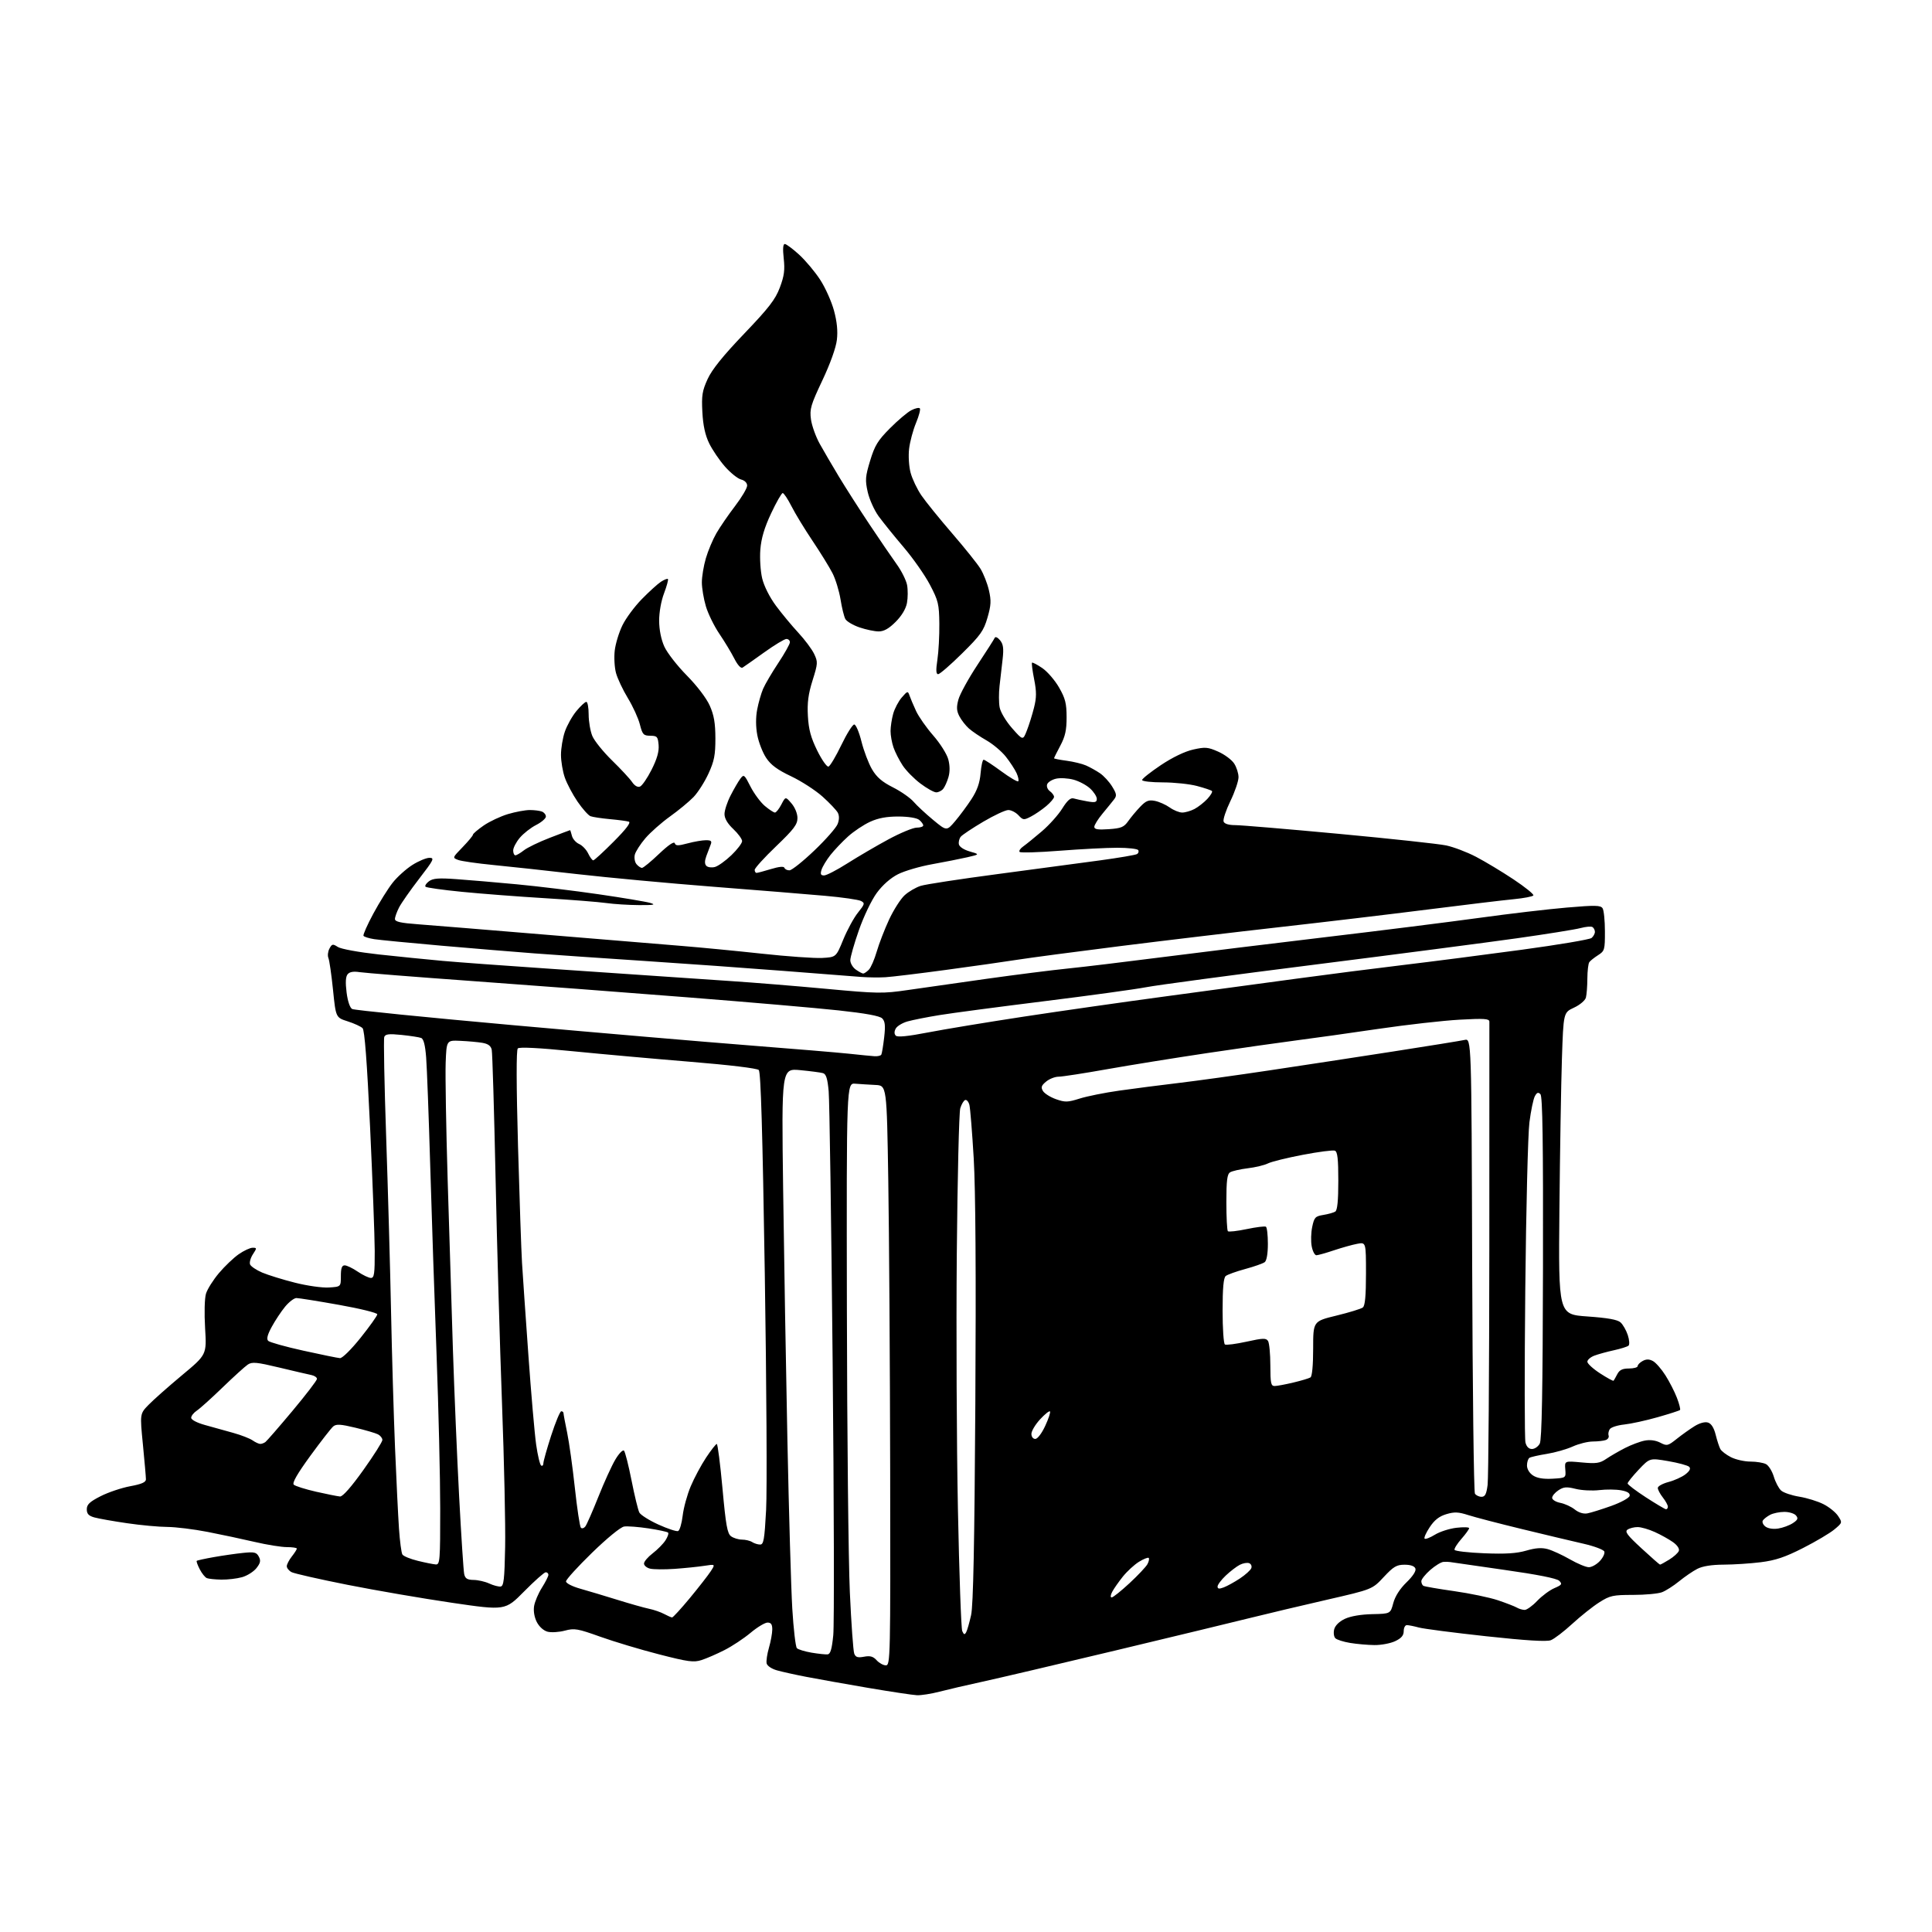 <?xml version="1.0" encoding="UTF-8" standalone="no"?>
<svg 
  version="1.1" 
  xmlns="http://www.w3.org/2000/svg" 
  xmlns:xlink="http://www.w3.org/1999/xlink" 
  xmlns:svg="http://www.w3.org/2000/svg"
  xmlns:rdf="http://www.w3.org/1999/02/22-rdf-syntax-ns#"
  xmlns:cc="http://creativecommons.org/ns#"
  xmlns:dc="http://purl.org/dc/elements/1.1/"
  viewBox="0 0 768 768"
  width="768"
  height="768"
>
<style>svg {background-color: white; }</style>"
<path stroke="none" fill="black" fill-rule="evenodd" d="M364.54,673.88C362.87,673.81 354.07,672.48 345.00,670.94C335.93,669.39 324.90,667.42 320.50,666.57C316.10,665.72 310.84,664.56 308.82,663.98C306.73,663.39 304.97,662.20 304.75,661.22C304.54,660.27 304.95,657.48 305.67,655.00C306.39,652.52 306.98,649.26 306.99,647.75C307.00,645.72 306.51,645.00 305.11,645.00C304.07,645.00 301.03,646.83 298.36,649.07C295.69,651.31 291.02,654.40 288.00,655.93C284.98,657.47 280.88,659.25 278.90,659.89C275.75,660.91 273.62,660.62 261.90,657.61C254.53,655.72 244.05,652.57 238.61,650.62C229.64,647.41 228.34,647.18 224.55,648.20C222.26,648.81 219.18,649.01 217.71,648.64C216.12,648.24 214.38,646.69 213.41,644.83C212.42,642.91 211.99,640.43 212.31,638.45C212.60,636.67 214.00,633.38 215.42,631.13C216.84,628.88 218.00,626.58 218.00,626.02C218.00,625.46 217.52,625.00 216.94,625.00C216.35,625.00 212.49,628.43 208.35,632.62C200.83,640.23 200.83,640.23 179.67,637.13C168.02,635.42 149.34,632.21 138.15,629.99C126.95,627.77 116.94,625.50 115.90,624.95C114.85,624.39 114.00,623.33 114.00,622.60C114.00,621.87 114.90,620.13 116.00,618.73C117.10,617.33 118.00,615.92 118.00,615.59C118.00,615.27 116.22,615.00 114.04,615.00C111.86,615.00 106.12,614.08 101.29,612.95C96.45,611.82 88.00,610.02 82.50,608.95C77.00,607.88 69.80,607.00 66.50,606.98C63.20,606.97 56.00,606.31 50.50,605.50C45.00,604.70 39.15,603.66 37.50,603.20C35.24,602.56 34.50,601.77 34.50,599.96C34.50,598.06 35.64,596.98 40.00,594.76C43.02,593.22 48.31,591.44 51.75,590.80C56.27,589.97 58.00,589.21 58.01,588.07C58.01,587.21 57.47,580.99 56.81,574.25C55.60,562.00 55.60,562.00 59.05,558.45C60.95,556.49 66.92,551.20 72.33,546.69C82.17,538.50 82.17,538.50 81.53,528.00C81.17,522.03 81.32,516.11 81.88,514.27C82.41,512.49 84.73,508.81 87.03,506.08C89.32,503.36 92.87,499.98 94.90,498.57C96.94,497.15 99.42,496.00 100.42,496.00C102.14,496.00 102.14,496.13 100.54,498.58C99.61,500.00 99.10,501.81 99.40,502.61C99.71,503.40 101.88,504.87 104.23,505.87C106.58,506.86 112.44,508.68 117.25,509.89C122.10,511.12 128.11,511.97 130.75,511.80C135.50,511.50 135.50,511.50 135.50,507.25C135.50,504.11 135.90,503.00 137.02,503.00C137.85,503.00 140.19,504.12 142.21,505.50C144.24,506.88 146.59,508.00 147.45,508.00C148.76,508.00 148.99,506.32 148.96,497.25C148.93,491.34 148.10,469.27 147.12,448.21C145.88,421.82 144.95,409.55 144.12,408.71C143.45,408.05 140.79,406.82 138.21,406.00C133.50,404.50 133.50,404.50 132.38,393.50C131.76,387.45 130.94,381.75 130.55,380.83C130.16,379.91 130.35,378.22 130.96,377.08C131.97,375.20 132.28,375.14 134.29,376.43C135.53,377.24 142.61,378.53 150.50,379.40C158.20,380.24 169.68,381.40 176.00,381.97C182.32,382.53 200.78,383.89 217.00,384.98C233.22,386.07 252.80,387.40 260.50,387.95C268.20,388.49 281.70,389.41 290.50,389.99C299.30,390.57 316.35,391.95 328.39,393.07C348.92,394.98 350.95,395.01 360.89,393.55C366.73,392.70 380.95,390.67 392.50,389.05C404.05,387.43 418.45,385.61 424.50,385.00C430.55,384.39 447.43,382.36 462.00,380.49C476.57,378.62 505.98,375.02 527.34,372.48C548.69,369.95 575.92,366.53 587.84,364.89C599.75,363.24 615.50,361.39 622.83,360.77C634.19,359.80 636.29,359.84 637.06,361.07C637.56,361.85 637.98,365.98 637.98,370.23C638.00,377.57 637.86,378.04 635.25,379.70C633.74,380.67 632.17,381.91 631.77,382.48C631.36,383.04 631.02,385.98 631.00,389.00C630.99,392.02 630.72,395.42 630.42,396.56C630.11,397.70 628.03,399.47 625.68,400.56C621.50,402.50 621.50,402.50 620.89,420.81C620.56,430.89 620.11,457.89 619.89,480.81C619.50,522.50 619.50,522.50 630.98,523.31C639.09,523.88 642.98,524.57 644.20,525.68C645.15,526.54 646.44,528.80 647.07,530.71C647.70,532.62 647.83,534.52 647.36,534.92C646.89,535.33 644.25,536.16 641.50,536.76C638.75,537.36 635.26,538.33 633.75,538.90C632.24,539.48 631.00,540.56 631.00,541.31C631.00,542.05 633.28,544.14 636.06,545.94C638.84,547.74 641.25,549.06 641.42,548.86C641.59,548.66 642.26,547.49 642.90,546.25C643.77,544.57 644.96,544.00 647.54,544.00C649.44,544.00 651.00,543.57 651.00,543.04C651.00,542.50 651.90,541.59 653.00,541.00C654.43,540.23 655.59,540.24 657.07,541.04C658.20,541.64 660.45,544.21 662.05,546.74C663.65,549.26 665.71,553.29 666.62,555.69C667.54,558.08 668.08,560.25 667.83,560.50C667.58,560.75 663.58,562.04 658.94,563.36C654.30,564.68 648.31,565.99 645.63,566.27C642.95,566.55 640.36,567.39 639.89,568.14C639.41,568.89 639.21,570.03 639.45,570.67C639.68,571.31 639.19,572.10 638.36,572.42C637.52,572.74 635.19,573.01 633.17,573.02C631.15,573.03 627.55,573.93 625.16,575.02C622.77,576.10 618.15,577.42 614.90,577.94C611.65,578.46 608.54,579.17 607.99,579.50C607.45,579.84 607.00,581.21 607.00,582.54C607.00,583.99 607.96,585.58 609.41,586.53C611.04,587.60 613.54,588.01 617.16,587.81C622.50,587.50 622.50,587.50 622.23,584.10C621.95,580.71 621.95,580.71 628.73,581.34C634.54,581.88 635.93,581.68 638.50,579.93C640.15,578.81 643.52,576.86 646.00,575.59C648.48,574.33 651.99,573.01 653.82,572.66C655.93,572.25 658.18,572.56 659.97,573.48C662.64,574.87 663.00,574.78 666.55,571.96C668.62,570.31 671.81,568.04 673.64,566.91C675.67,565.66 677.75,565.10 678.96,565.49C680.26,565.90 681.32,567.58 682.00,570.31C682.57,572.61 683.41,575.17 683.85,576.00C684.29,576.83 686.19,578.29 688.07,579.25C689.96,580.21 693.44,581.00 695.82,581.00C698.19,581.00 700.99,581.46 702.03,582.02C703.07,582.58 704.46,584.82 705.12,587.00C705.77,589.18 707.08,591.66 708.02,592.51C708.95,593.36 712.22,594.47 715.27,594.96C718.32,595.46 722.65,596.80 724.89,597.95C727.14,599.09 729.75,601.21 730.69,602.66C732.40,605.25 732.38,605.32 729.20,607.97C727.43,609.45 721.82,612.78 716.74,615.36C709.61,618.99 705.79,620.27 700.00,621.00C695.88,621.52 689.22,621.95 685.20,621.97C680.44,621.99 676.79,622.57 674.70,623.65C672.94,624.55 669.69,626.78 667.47,628.59C665.25,630.40 662.18,632.36 660.65,632.94C659.12,633.52 653.94,634.00 649.13,634.00C641.17,634.00 639.98,634.26 635.75,636.95C633.19,638.57 628.36,642.41 625.02,645.48C621.67,648.56 617.83,651.50 616.47,652.01C614.78,652.65 606.66,652.16 590.75,650.43C577.96,649.04 565.92,647.48 564.00,646.96C562.08,646.44 559.94,646.01 559.25,646.01C558.56,646.00 558.00,647.07 558.00,648.39C558.00,650.12 557.07,651.22 554.60,652.39C552.73,653.27 549.02,653.97 546.35,653.94C543.68,653.91 539.34,653.53 536.70,653.09C534.06,652.66 531.42,651.82 530.82,651.22C530.23,650.63 530.02,649.04 530.36,647.69C530.74,646.18 532.36,644.58 534.60,643.52C536.84,642.46 540.97,641.75 545.46,641.65C552.72,641.50 552.72,641.50 553.85,637.25C554.58,634.54 556.48,631.56 559.11,629.01C561.68,626.51 563.01,624.46 562.64,623.51C562.27,622.54 560.74,622.00 558.34,622.00C555.18,622.00 553.94,622.73 550.06,626.89C545.50,631.79 545.50,631.79 527.50,635.92C517.60,638.19 504.10,641.39 497.50,643.03C490.90,644.67 466.60,650.54 443.50,656.07C420.40,661.60 396.53,667.20 390.45,668.52C384.38,669.84 376.75,671.61 373.49,672.46C370.24,673.31 366.21,673.94 364.54,673.88zM352.15,662.00C353.93,662.00 353.99,659.22 353.86,584.75C353.78,542.26 353.44,490.40 353.11,469.50C352.50,431.50 352.50,431.50 348.00,431.29C345.52,431.17 341.93,430.94 340.00,430.79C336.50,430.50 336.50,430.50 336.65,520.50C336.73,570.00 337.26,620.62 337.83,633.00C338.39,645.38 339.18,656.33 339.57,657.34C340.13,658.78 340.96,659.04 343.47,658.57C345.91,658.11 347.10,658.45 348.49,659.99C349.49,661.09 351.14,662.00 352.15,662.00zM329.00,657.63C330.11,657.52 330.69,655.54 331.24,649.99C331.64,645.87 331.53,597.05 330.99,541.50C330.46,485.95 329.74,437.48 329.41,433.79C328.96,428.76 328.39,426.95 327.15,426.59C326.24,426.32 322.16,425.79 318.09,425.40C310.67,424.71 310.67,424.71 311.31,472.81C311.66,499.26 312.43,544.22 313.01,572.70C313.59,601.19 314.46,631.19 314.94,639.36C315.43,647.54 316.26,654.66 316.78,655.18C317.30,655.70 319.93,656.50 322.61,656.96C325.30,657.41 328.18,657.72 329.00,657.63zM384.06,648.86C384.48,648.11 385.36,645.02 386.03,642.00C386.89,638.08 387.37,614.01 387.71,558.00C388.02,506.32 387.80,473.01 387.07,460.50C386.45,450.05 385.68,440.47 385.35,439.21C385.02,437.95 384.26,437.08 383.68,437.27C383.09,437.47 382.21,438.95 381.72,440.57C381.23,442.18 380.61,468.25 380.34,498.50C380.08,528.75 380.28,574.42 380.79,600.00C381.30,625.58 382.07,647.34 382.50,648.36C383.13,649.82 383.46,649.93 384.06,648.86zM267.16,642.96C267.52,642.98 270.70,639.51 274.23,635.25C277.75,630.99 281.48,626.21 282.51,624.63C284.39,621.75 284.39,621.75 279.95,622.44C277.50,622.82 272.19,623.36 268.15,623.65C264.10,623.93 259.72,623.89 258.40,623.56C257.08,623.23 256.00,622.32 256.00,621.53C256.00,620.75 257.54,618.93 259.43,617.49C261.31,616.05 263.60,613.74 264.51,612.35C265.42,610.96 265.89,609.56 265.57,609.23C265.24,608.91 261.72,608.15 257.74,607.55C253.76,606.95 249.42,606.62 248.10,606.82C246.70,607.03 241.34,611.42 235.35,617.24C229.66,622.78 225.00,627.90 225.00,628.63C225.00,629.38 227.48,630.64 230.75,631.56C233.91,632.45 240.55,634.44 245.50,635.98C250.45,637.52 256.07,639.11 258.00,639.51C259.93,639.91 262.62,640.84 264.00,641.58C265.38,642.32 266.80,642.94 267.16,642.96zM606.05,639.97C606.91,639.99 609.16,638.37 611.05,636.38C612.95,634.39 616.03,632.11 617.89,631.31C620.87,630.03 621.10,629.68 619.82,628.39C618.87,627.44 611.20,625.92 597.86,624.03C586.59,622.43 576.95,621.04 576.43,620.94C575.92,620.84 574.73,620.82 573.78,620.88C572.84,620.95 570.48,622.40 568.53,624.10C566.59,625.81 565.00,627.81 565.00,628.54C565.00,629.28 565.36,630.10 565.80,630.38C566.24,630.65 571.75,631.61 578.05,632.50C584.35,633.40 592.19,635.03 595.48,636.14C598.76,637.25 602.14,638.56 602.98,639.05C603.81,639.54 605.20,639.95 606.05,639.97zM441.91,635.00C442.45,635.00 445.63,632.46 448.99,629.35C452.34,626.24 455.56,622.83 456.13,621.77C456.70,620.70 456.92,619.59 456.63,619.30C456.34,619.01 454.60,619.70 452.75,620.84C450.91,621.98 448.04,624.62 446.36,626.71C444.69,628.79 442.79,631.51 442.13,632.75C441.43,634.07 441.34,635.00 441.91,635.00zM486.46,631.01C487.82,630.50 490.71,628.90 492.89,627.46C495.07,626.01 497.10,624.18 497.41,623.38C497.72,622.58 497.33,621.68 496.56,621.39C495.79,621.09 494.11,621.38 492.83,622.04C491.55,622.70 489.04,624.62 487.25,626.32C485.46,628.01 484.00,629.97 484.00,630.67C484.00,631.62 484.64,631.71 486.46,631.01zM199.00,630.67C200.25,630.51 200.55,627.85 200.80,614.99C200.97,606.47 200.41,580.83 199.56,558.00C198.71,535.17 197.55,494.68 196.99,468.00C196.42,441.32 195.74,418.51 195.47,417.29C195.13,415.74 194.03,414.93 191.74,414.54C189.96,414.24 186.03,413.88 183.00,413.75C177.50,413.50 177.50,413.50 177.16,422.50C176.98,427.45 177.33,448.38 177.95,469.00C178.56,489.62 179.51,520.00 180.04,536.50C180.58,553.00 181.69,579.33 182.52,595.00C183.35,610.67 184.25,624.51 184.53,625.75C184.93,627.50 185.75,628.01 188.27,628.05C190.05,628.07 192.85,628.71 194.50,629.48C196.15,630.24 198.18,630.77 199.00,630.67zM88.00,627.92C85.53,627.88 82.93,627.61 82.23,627.33C81.53,627.05 80.26,625.47 79.41,623.82C78.55,622.17 78.01,620.66 78.20,620.47C78.39,620.27 81.46,619.60 85.03,618.97C88.59,618.34 93.82,617.59 96.65,617.30C101.10,616.84 101.95,617.04 102.88,618.78C103.73,620.37 103.54,621.32 101.93,623.36C100.82,624.77 98.24,626.39 96.20,626.96C94.17,627.53 90.47,627.96 88.00,627.92zM631.58,622.99C632.72,623.00 634.69,621.90 635.95,620.55C637.22,619.20 638.02,617.50 637.74,616.76C637.45,616.02 633.69,614.61 629.36,613.63C625.04,612.64 614.08,610.04 605.00,607.83C595.92,605.63 586.33,603.13 583.68,602.28C579.74,601.01 578.15,600.94 574.92,601.91C572.11,602.75 570.21,604.24 568.34,607.07C566.89,609.25 565.97,611.31 566.30,611.63C566.63,611.96 568.46,611.26 570.38,610.08C572.29,608.89 576.14,607.65 578.93,607.32C581.72,606.99 584.00,607.06 584.00,607.48C584.00,607.90 582.63,609.80 580.95,611.71C579.27,613.62 578.03,615.59 578.20,616.09C578.36,616.58 583.67,617.20 589.99,617.45C598.46,617.79 602.85,617.52 606.70,616.40C610.43,615.31 612.87,615.15 615.25,615.80C617.09,616.31 621.05,618.13 624.05,619.85C627.05,621.57 630.43,622.99 631.58,622.99zM173.25,621.89C174.87,621.99 175.00,620.32 174.99,599.75C174.99,587.51 174.33,559.95 173.54,538.50C172.74,517.05 171.61,483.30 171.02,463.50C170.44,443.70 169.71,424.27 169.40,420.33C169.02,415.42 168.39,412.98 167.41,412.60C166.62,412.30 163.12,411.76 159.64,411.40C154.59,410.89 153.19,411.05 152.75,412.21C152.44,413.01 152.78,430.95 153.51,452.08C154.23,473.21 155.11,504.45 155.45,521.50C155.80,538.55 156.51,562.85 157.03,575.50C157.55,588.15 158.26,602.60 158.60,607.62C158.94,612.63 159.55,617.28 159.96,617.94C160.38,618.61 163.14,619.74 166.11,620.46C169.07,621.19 172.29,621.83 173.25,621.89zM659.88,621.96C660.09,621.98 661.73,621.09 663.53,619.98C665.33,618.87 667.05,617.31 667.36,616.52C667.69,615.65 666.76,614.25 665.03,613.02C663.44,611.89 660.20,610.08 657.82,609.01C655.45,607.93 652.38,607.04 651.00,607.04C649.62,607.03 647.83,607.48 647.00,608.03C645.78,608.84 646.80,610.22 652.50,615.47C656.35,619.02 659.67,621.94 659.88,621.96zM302.15,613.98C303.56,614.00 303.90,612.06 304.54,600.25C304.95,592.69 304.71,550.50 304.02,506.50C303.13,449.83 302.43,426.17 301.63,425.35C300.96,424.67 289.93,423.34 274.50,422.08C260.20,420.91 239.12,419.02 227.65,417.88C214.18,416.53 206.46,416.14 205.83,416.77C205.21,417.39 205.24,431.14 205.92,455.62C206.51,476.45 207.22,497.32 207.51,502.00C207.79,506.68 208.93,523.10 210.03,538.50C211.12,553.90 212.52,569.99 213.13,574.26C213.74,578.53 214.63,582.27 215.12,582.57C215.60,582.87 216.00,582.47 216.00,581.68C216.00,580.89 217.40,575.91 219.11,570.62C220.83,565.33 222.63,561.00 223.11,561.00C223.60,561.00 224.00,561.34 224.00,561.75C224.00,562.16 224.65,565.65 225.45,569.50C226.25,573.35 227.63,583.25 228.52,591.50C229.41,599.75 230.49,606.86 230.91,607.29C231.34,607.73 232.13,607.50 232.68,606.79C233.23,606.08 235.56,600.77 237.86,595.00C240.15,589.23 243.20,582.55 244.63,580.16C246.05,577.77 247.59,576.20 248.05,576.66C248.50,577.12 249.85,582.45 251.05,588.50C252.24,594.55 253.64,600.29 254.15,601.26C254.66,602.22 258.08,604.38 261.74,606.04C265.41,607.70 268.92,608.86 269.55,608.62C270.19,608.37 271.00,605.63 271.37,602.52C271.73,599.41 273.17,594.15 274.57,590.84C275.96,587.52 278.72,582.38 280.69,579.41C282.67,576.43 284.58,574.00 284.93,574.00C285.29,574.00 286.31,581.96 287.20,591.69C288.53,606.33 289.12,609.61 290.60,610.69C291.58,611.41 293.53,612.01 294.94,612.02C296.35,612.02 298.18,612.47 299.00,613.00C299.82,613.53 301.24,613.98 302.15,613.98zM706.86,607.62C708.70,607.33 711.32,606.37 712.67,605.48C714.65,604.18 714.90,603.59 713.94,602.43C713.29,601.64 711.21,601.00 709.31,601.00C707.42,601.00 704.89,601.52 703.68,602.15C702.48,602.78 701.17,603.79 700.77,604.40C700.37,605.00 700.82,606.09 701.77,606.82C702.81,607.61 704.84,607.93 706.86,607.62zM631.00,601.59C632.38,601.34 636.65,600.00 640.50,598.63C644.40,597.23 647.64,595.45 647.81,594.62C648.03,593.58 646.98,592.90 644.47,592.43C642.46,592.05 638.53,592.01 635.74,592.34C632.95,592.67 628.72,592.45 626.34,591.85C622.73,590.95 621.59,591.04 619.50,592.41C618.13,593.31 617.00,594.66 617.00,595.41C617.00,596.16 618.46,597.06 620.25,597.41C622.04,597.76 624.62,598.94 626.00,600.05C627.56,601.29 629.44,601.88 631.00,601.59zM662.25,599.95C662.66,599.98 663.00,599.51 663.00,598.91C663.00,598.31 662.10,596.67 661.00,595.27C659.90,593.87 659.00,592.17 659.00,591.48C659.00,590.80 660.91,589.74 663.25,589.12C665.59,588.51 668.62,587.13 670.00,586.06C671.69,584.74 672.17,583.78 671.49,583.09C670.93,582.53 667.18,581.51 663.14,580.82C655.81,579.56 655.81,579.56 651.40,584.22C648.98,586.79 647.00,589.25 647.00,589.69C647.00,590.14 650.27,592.61 654.25,595.20C658.24,597.78 661.84,599.92 662.25,599.95zM135.17,594.88C136.23,594.96 139.66,591.06 144.42,584.38C148.59,578.54 152.00,573.15 152.00,572.41C152.00,571.67 151.21,570.67 150.25,570.17C149.29,569.68 145.23,568.49 141.24,567.53C135.42,566.13 133.68,566.02 132.48,567.01C131.66,567.69 127.56,572.96 123.37,578.70C118.21,585.79 116.08,589.48 116.77,590.17C117.33,590.73 121.33,591.99 125.65,592.98C129.97,593.96 134.25,594.81 135.17,594.88zM588.93,595.00C590.34,595.00 590.88,593.95 591.35,590.25C591.68,587.64 591.99,545.45 592.03,496.50C592.07,447.55 592.08,406.87 592.05,406.10C592.01,404.94 589.96,404.80 580.25,405.34C573.79,405.69 559.29,407.33 548.04,408.98C536.78,410.64 522.16,412.69 515.54,413.54C508.92,414.40 492.93,416.67 480.00,418.60C467.07,420.53 449.05,423.43 439.95,425.05C430.85,426.67 422.24,428.00 420.81,428.00C419.39,428.00 417.16,428.87 415.86,429.94C413.95,431.51 413.71,432.22 414.59,433.69C415.19,434.68 417.52,436.15 419.76,436.94C423.39,438.22 424.42,438.20 429.17,436.70C432.10,435.77 439.23,434.34 445.00,433.53C450.77,432.71 461.35,431.35 468.50,430.50C475.65,429.65 491.85,427.41 504.50,425.51C517.15,423.62 539.20,420.25 553.50,418.03C567.80,415.81 580.72,413.72 582.21,413.39C584.93,412.78 584.93,412.78 585.21,502.64C585.37,552.06 585.86,593.06 586.31,593.75C586.75,594.44 587.93,595.00 588.93,595.00zM608.98,576.00C610.05,576.00 611.45,575.04 612.08,573.86C612.90,572.31 613.26,552.76 613.36,503.91C613.46,453.74 613.20,435.81 612.34,434.95C611.46,434.07 610.93,434.27 610.11,435.80C609.52,436.90 608.55,441.56 607.97,446.15C607.38,450.74 606.64,480.67 606.32,512.65C606.00,544.63 606.03,571.97 606.39,573.40C606.81,575.09 607.72,576.00 608.98,576.00zM103.47,573.98C104.04,573.98 104.95,573.64 105.50,573.23C106.05,572.83 110.89,567.26 116.25,560.86C121.61,554.45 126.00,548.73 126.00,548.13C126.00,547.53 124.99,546.84 123.75,546.59C122.51,546.34 116.78,545.01 111.00,543.62C102.02,541.47 100.21,541.30 98.50,542.44C97.40,543.18 92.90,547.26 88.50,551.51C84.10,555.77 79.49,559.92 78.25,560.74C77.01,561.56 76.00,562.84 76.00,563.59C76.00,564.38 78.29,565.58 81.50,566.47C84.53,567.31 89.57,568.71 92.71,569.59C95.85,570.46 99.32,571.81 100.43,572.59C101.54,573.36 102.91,573.99 103.47,573.98zM411.55,572.00C412.43,572.00 414.12,569.78 415.50,566.79C416.83,563.93 417.68,561.34 417.38,561.05C417.08,560.75 415.30,562.19 413.42,564.24C411.54,566.29 410.00,568.88 410.00,569.99C410.00,571.14 410.66,572.00 411.55,572.00zM506.75,550.96C507.71,550.94 511.05,550.32 514.17,549.57C517.29,548.83 520.32,547.92 520.92,547.55C521.59,547.14 522.00,542.73 522.00,536.05C522.00,525.22 522.00,525.22 531.25,522.97C536.34,521.73 541.06,520.28 541.75,519.74C542.63,519.05 543.00,515.07 543.00,506.27C543.00,493.78 543.00,493.78 539.54,494.43C537.64,494.78 533.48,495.95 530.29,497.01C527.11,498.08 523.96,498.96 523.30,498.98C522.63,498.99 521.79,497.39 521.42,495.42C521.05,493.46 521.14,489.98 521.63,487.69C522.42,483.93 522.84,483.48 526.03,482.96C527.98,482.64 530.12,482.05 530.78,481.63C531.62,481.11 532.00,477.34 532.00,469.41C532.00,460.63 531.68,457.81 530.63,457.41C529.88,457.12 524.14,457.86 517.88,459.06C511.62,460.25 505.38,461.79 504.00,462.49C502.62,463.18 499.02,464.05 495.99,464.41C492.96,464.78 489.81,465.50 488.99,466.01C487.82,466.73 487.50,469.25 487.50,477.88C487.50,483.90 487.77,489.10 488.10,489.43C488.43,489.76 491.79,489.38 495.57,488.59C499.35,487.80 502.79,487.37 503.22,487.64C503.65,487.90 504.00,490.96 504.00,494.44C504.00,498.31 503.52,501.13 502.75,501.72C502.06,502.25 498.57,503.48 495.00,504.45C491.43,505.42 487.94,506.67 487.25,507.23C486.37,507.95 486.00,512.02 486.00,521.06C486.00,528.11 486.41,534.14 486.92,534.45C487.43,534.77 491.29,534.26 495.51,533.34C502.09,531.89 503.29,531.85 504.07,533.08C504.56,533.86 504.98,538.21 504.98,542.75C505.00,549.95 505.22,551.00 506.75,550.96zM135.14,539.88C136.07,539.95 139.62,536.44 143.37,531.75C147.00,527.21 149.97,523.03 149.98,522.46C149.99,521.88 143.14,520.19 134.75,518.70C126.36,517.20 118.75,515.99 117.82,515.99C116.90,516.00 114.88,517.55 113.32,519.44C111.77,521.33 109.39,524.92 108.03,527.42C106.31,530.58 105.88,532.28 106.61,533.01C107.18,533.58 113.47,535.34 120.58,536.91C127.68,538.48 134.24,539.82 135.14,539.88zM347.69,419.87C348.90,419.94 350.08,419.66 350.33,419.25C350.57,418.84 351.08,415.76 351.47,412.40C352.01,407.67 351.83,405.98 350.69,404.83C349.69,403.84 344.08,402.81 333.36,401.65C324.64,400.70 297.70,398.37 273.50,396.47C249.30,394.56 210.82,391.65 188.00,390.00C165.18,388.36 144.89,386.75 142.92,386.44C140.51,386.06 138.97,386.33 138.19,387.28C137.40,388.22 137.27,390.55 137.77,394.48C138.21,397.99 139.09,400.61 140.00,401.10C140.82,401.55 169.40,404.42 203.50,407.48C237.60,410.54 279.90,414.16 297.50,415.53C315.10,416.90 333.10,418.40 337.50,418.87C341.90,419.35 346.49,419.79 347.69,419.87zM368.80,410.43C375.24,409.18 392.43,406.34 407.00,404.12C421.57,401.90 447.00,398.27 463.50,396.05C480.00,393.82 503.40,390.66 515.50,389.02C527.60,387.37 546.73,384.93 558.00,383.58C569.27,382.23 590.39,379.51 604.92,377.54C619.46,375.57 631.94,373.46 632.67,372.86C633.40,372.25 634.00,371.16 634.00,370.44C634.00,369.71 633.56,368.85 633.02,368.51C632.49,368.18 630.34,368.37 628.27,368.93C626.19,369.49 614.81,371.31 602.99,372.98C591.17,374.65 554.95,379.37 522.50,383.47C490.05,387.56 459.90,391.60 455.50,392.45C451.10,393.29 432.88,395.79 415.00,398.01C397.12,400.23 378.45,402.70 373.50,403.51C368.55,404.31 362.82,405.45 360.76,406.03C358.71,406.61 356.59,407.90 356.06,408.89C355.43,410.06 355.44,411.04 356.10,411.70C356.77,412.37 360.97,411.95 368.80,410.43zM352.00,388.46C349.52,388.61 345.25,388.57 342.50,388.36C339.75,388.15 325.80,387.06 311.50,385.95C297.20,384.83 272.23,383.05 256.00,381.98C239.78,380.91 220.20,379.57 212.50,378.99C204.80,378.41 188.15,377.03 175.50,375.93C162.85,374.82 150.80,373.65 148.73,373.33C146.65,373.00 144.75,372.41 144.50,372.00C144.25,371.60 146.01,367.62 148.41,363.17C150.81,358.72 154.27,353.19 156.09,350.89C157.91,348.58 161.43,345.42 163.90,343.85C166.37,342.28 169.44,341.00 170.71,341.00C172.81,341.00 172.43,341.78 166.67,349.25C163.17,353.79 159.56,358.94 158.65,360.70C157.74,362.46 157.00,364.54 157.00,365.32C157.00,366.40 159.24,366.91 166.25,367.42C171.34,367.80 193.95,369.64 216.50,371.52C239.05,373.40 263.57,375.42 271.00,376.02C278.43,376.62 292.76,378.01 302.86,379.10C312.96,380.20 323.73,380.96 326.79,380.80C332.35,380.50 332.35,380.50 335.21,373.50C336.79,369.65 339.41,364.83 341.05,362.79C343.77,359.40 343.88,359.00 342.26,358.15C341.29,357.64 334.88,356.71 328.00,356.10C321.12,355.48 301.10,353.86 283.50,352.49C265.90,351.12 241.60,348.86 229.50,347.48C217.40,346.09 202.32,344.45 196.00,343.84C189.68,343.22 183.44,342.33 182.15,341.85C179.81,340.98 179.81,340.95 183.90,336.75C186.15,334.42 188.00,332.20 188.00,331.81C188.00,331.42 189.93,329.77 192.28,328.15C194.63,326.53 198.99,324.49 201.96,323.60C204.93,322.72 208.82,322.00 210.60,322.00C212.38,322.00 214.55,322.27 215.42,322.61C216.29,322.94 217.00,323.83 217.00,324.59C217.00,325.34 215.26,326.85 213.13,327.94C210.99,329.02 208.07,331.32 206.63,333.03C205.18,334.75 204.00,337.02 204.00,338.08C204.00,339.13 204.39,340.00 204.87,340.00C205.34,340.00 206.86,339.11 208.25,338.02C209.63,336.93 214.29,334.68 218.61,333.02C222.92,331.36 226.53,330.00 226.62,330.00C226.71,330.00 227.04,331.01 227.35,332.25C227.66,333.49 228.95,334.95 230.20,335.50C231.46,336.05 233.08,337.74 233.80,339.25C234.52,340.76 235.43,342.00 235.83,342.00C236.23,342.00 239.88,338.64 243.96,334.54C248.97,329.50 250.91,326.93 249.94,326.62C249.15,326.37 245.76,325.92 242.42,325.62C239.07,325.31 235.61,324.79 234.73,324.45C233.85,324.11 231.54,321.51 229.59,318.67C227.65,315.83 225.37,311.53 224.53,309.12C223.69,306.72 223.00,302.64 223.00,300.05C223.00,297.47 223.69,293.34 224.53,290.87C225.37,288.41 227.43,284.73 229.10,282.69C230.78,280.66 232.56,279.00 233.07,279.00C233.58,279.00 234.00,281.26 234.00,284.03C234.00,286.80 234.66,290.64 235.46,292.57C236.27,294.50 239.80,298.87 243.30,302.29C246.80,305.70 250.39,309.57 251.27,310.88C252.26,312.35 253.46,313.04 254.40,312.68C255.24,312.36 257.32,309.33 259.02,305.96C261.18,301.68 262.02,298.73 261.81,296.17C261.53,292.84 261.23,292.50 258.50,292.47C255.79,292.44 255.39,292.00 254.36,287.97C253.74,285.51 251.59,280.81 249.59,277.52C247.59,274.23 245.47,269.73 244.87,267.52C244.27,265.31 244.05,261.28 244.37,258.56C244.69,255.84 246.07,251.34 247.43,248.56C248.79,245.77 252.26,241.08 255.14,238.15C258.02,235.21 261.43,232.11 262.72,231.27C264.01,230.42 265.26,229.93 265.51,230.17C265.75,230.42 265.06,232.96 263.98,235.82C262.82,238.85 262.01,243.41 262.02,246.76C262.04,250.34 262.81,254.20 264.07,257.00C265.18,259.48 269.21,264.65 273.01,268.50C277.09,272.64 280.82,277.54 282.14,280.50C283.83,284.30 284.36,287.42 284.38,293.50C284.39,300.12 283.92,302.53 281.64,307.50C280.13,310.80 277.45,315.00 275.70,316.83C273.94,318.65 269.73,322.14 266.34,324.56C262.95,326.99 258.55,330.88 256.55,333.21C254.56,335.54 252.67,338.48 252.35,339.74C252.04,341.00 252.33,342.70 253.01,343.51C253.69,344.33 254.67,345.00 255.20,345.00C255.72,345.00 258.77,342.50 261.97,339.44C265.67,335.92 267.96,334.37 268.23,335.19C268.59,336.26 269.53,336.27 273.35,335.25C275.92,334.56 279.20,334.00 280.62,334.00C282.69,334.00 283.07,334.35 282.50,335.75C282.11,336.71 281.34,338.77 280.77,340.33C280.07,342.27 280.08,343.48 280.80,344.20C281.38,344.78 282.90,344.98 284.18,344.64C285.45,344.31 288.41,342.19 290.75,339.94C293.09,337.69 295.00,335.18 295.00,334.36C295.00,333.54 293.43,331.38 291.50,329.56C289.20,327.40 288.00,325.35 288.00,323.60C288.00,322.13 289.09,318.81 290.42,316.22C291.75,313.62 293.50,310.62 294.30,309.55C295.69,307.70 295.89,307.86 298.33,312.67C299.75,315.46 302.31,318.92 304.03,320.37C305.75,321.82 307.56,323.00 308.05,323.00C308.54,323.00 309.69,321.56 310.60,319.80C312.26,316.60 312.26,316.60 314.63,319.36C316.01,320.97 317.00,323.39 317.00,325.19C317.00,327.75 315.56,329.65 308.50,336.42C303.82,340.90 300.00,345.11 300.00,345.78C300.00,346.45 300.34,347.00 300.75,346.99C301.16,346.98 303.75,346.30 306.49,345.46C309.71,344.49 311.60,344.31 311.83,344.98C312.01,345.54 312.92,345.99 313.83,345.97C314.75,345.95 319.21,342.40 323.73,338.07C328.26,333.75 332.43,329.01 332.98,327.54C333.65,325.80 333.66,324.24 333.03,323.05C332.49,322.05 329.77,319.18 326.98,316.67C324.19,314.17 318.57,310.53 314.49,308.59C309.01,305.99 306.42,304.08 304.56,301.26C303.17,299.17 301.59,295.10 301.04,292.23C300.41,288.89 300.39,285.21 300.99,282.05C301.51,279.33 302.57,275.62 303.35,273.80C304.13,271.99 306.85,267.37 309.38,263.55C311.92,259.72 314.00,256.01 314.00,255.30C314.00,254.58 313.37,254.00 312.61,254.00C311.84,254.00 307.86,256.41 303.76,259.35C299.66,262.28 295.81,265.00 295.19,265.38C294.52,265.80 293.21,264.37 291.90,261.79C290.70,259.43 288.03,255.00 285.96,251.95C283.89,248.90 281.48,243.98 280.60,241.02C279.72,238.06 279.00,233.78 279.00,231.50C279.00,229.22 279.71,224.92 280.59,221.93C281.46,218.94 283.34,214.47 284.76,212.00C286.19,209.53 289.52,204.66 292.18,201.19C294.83,197.72 297.00,194.06 297.00,193.05C297.00,191.95 296.04,190.98 294.59,190.61C293.26,190.28 290.38,187.96 288.18,185.47C285.99,182.97 283.16,178.81 281.90,176.22C280.32,172.96 279.48,169.12 279.20,163.81C278.85,157.21 279.15,155.36 281.29,150.68C283.03,146.88 287.41,141.44 295.80,132.67C305.66,122.36 308.21,119.06 310.00,114.30C311.74,109.68 312.05,107.33 311.54,102.75C311.12,98.93 311.26,97.00 311.97,97.00C312.56,97.00 315.13,98.91 317.69,101.25C320.24,103.59 324.00,108.07 326.04,111.22C328.09,114.37 330.55,119.87 331.52,123.45C332.72,127.87 333.09,131.61 332.67,135.12C332.30,138.25 330.02,144.61 326.90,151.21C322.29,160.98 321.81,162.60 322.37,166.70C322.72,169.22 324.28,173.58 325.84,176.39C327.40,179.20 330.85,185.10 333.50,189.50C336.16,193.90 341.62,202.45 345.66,208.50C349.69,214.55 354.55,221.66 356.46,224.31C358.37,226.96 360.22,230.67 360.58,232.56C360.93,234.45 360.91,237.67 360.53,239.70C360.09,242.04 358.44,244.79 356.03,247.20C353.36,249.88 351.37,251.00 349.30,251.00C347.68,251.00 344.24,250.28 341.66,249.40C339.08,248.52 336.54,247.01 336.03,246.05C335.51,245.09 334.65,241.58 334.12,238.25C333.58,234.93 332.15,230.24 330.93,227.85C329.71,225.46 326.14,219.68 323.00,215.00C319.86,210.32 316.09,204.14 314.63,201.25C313.16,198.36 311.59,196.00 311.14,196.00C310.69,196.00 308.62,199.62 306.54,204.05C303.87,209.73 302.61,213.96 302.25,218.43C301.97,221.94 302.30,227.07 302.98,229.92C303.72,232.99 305.93,237.39 308.45,240.79C310.78,243.93 314.78,248.75 317.33,251.50C319.89,254.25 322.72,258.04 323.62,259.91C325.16,263.15 325.13,263.70 323.00,270.49C321.30,275.92 320.85,279.35 321.15,284.65C321.45,290.00 322.32,293.20 324.86,298.37C326.69,302.08 328.70,304.94 329.34,304.73C329.98,304.52 332.27,300.67 334.44,296.17C336.60,291.68 338.91,288.00 339.57,288.00C340.22,288.00 341.52,291.04 342.44,294.75C343.37,298.46 345.25,303.42 346.61,305.76C348.46,308.92 350.59,310.78 354.91,312.96C358.11,314.57 361.83,317.16 363.16,318.70C364.49,320.24 368.00,323.50 370.95,325.94C376.31,330.38 376.31,330.38 379.67,326.44C381.51,324.27 384.45,320.31 386.19,317.64C388.44,314.17 389.48,311.22 389.80,307.39C390.05,304.42 390.59,302.00 391.01,302.00C391.44,302.00 394.57,304.06 397.99,306.57C401.40,309.08 404.45,310.88 404.76,310.57C405.07,310.26 404.77,308.80 404.10,307.32C403.42,305.84 401.51,302.91 399.84,300.80C398.18,298.70 394.72,295.78 392.16,294.32C389.59,292.86 386.44,290.73 385.15,289.58C383.87,288.44 382.16,286.26 381.37,284.73C380.25,282.58 380.16,281.11 380.98,278.09C381.55,275.96 384.94,269.79 388.50,264.38C392.07,258.98 395.18,254.09 395.43,253.53C395.67,252.96 396.62,253.40 397.52,254.50C398.81,256.06 399.04,257.71 398.56,262.00C398.22,265.02 397.68,269.82 397.34,272.65C397.01,275.49 397.03,279.32 397.37,281.18C397.73,283.09 399.89,286.70 402.32,289.47C406.64,294.37 406.64,294.37 408.18,290.43C409.04,288.27 410.31,284.20 411.02,281.38C412.06,277.28 412.07,275.02 411.09,270.03C410.41,266.61 410.03,263.64 410.24,263.43C410.44,263.22 412.28,264.18 414.31,265.56C416.34,266.94 419.35,270.42 420.99,273.29C423.48,277.62 423.98,279.61 423.99,285.10C424.00,290.23 423.44,292.75 421.50,296.40C420.12,298.99 419.00,301.25 419.00,301.42C419.00,301.60 421.23,302.04 423.95,302.40C426.68,302.76 430.16,303.61 431.70,304.28C433.24,304.96 435.73,306.34 437.23,307.36C438.74,308.37 440.92,310.75 442.08,312.63C443.88,315.55 444.00,316.31 442.86,317.78C442.13,318.73 440.06,321.27 438.27,323.43C436.47,325.59 435.00,327.96 435.00,328.69C435.00,329.68 436.44,329.91 440.75,329.61C445.69,329.27 446.78,328.82 448.50,326.39C449.60,324.83 451.76,322.25 453.29,320.66C455.57,318.29 456.63,317.88 459.12,318.37C460.80,318.71 463.44,319.89 464.99,320.99C466.54,322.10 468.77,323.00 469.95,323.00C471.13,323.00 473.31,322.37 474.80,321.60C476.28,320.82 478.59,319.02 479.92,317.60C481.25,316.17 482.09,314.75 481.77,314.44C481.46,314.13 478.80,313.23 475.85,312.45C472.91,311.66 466.79,311.02 462.25,311.01C457.71,311.01 454.00,310.58 454.00,310.07C454.00,309.56 457.36,306.90 461.46,304.15C466.11,301.05 470.96,298.71 474.30,297.96C479.10,296.88 480.14,296.97 484.25,298.79C486.77,299.90 489.62,302.02 490.58,303.49C491.55,304.96 492.33,307.41 492.33,308.95C492.33,310.49 490.88,314.77 489.09,318.46C487.31,322.15 486.10,325.81 486.40,326.59C486.74,327.48 488.42,328.00 491.00,328.00C493.24,328.00 511.81,329.56 532.28,331.47C552.75,333.38 571.91,335.45 574.86,336.07C577.81,336.69 583.16,338.72 586.74,340.59C590.32,342.46 597.03,346.49 601.64,349.56C606.25,352.63 609.81,355.50 609.54,355.94C609.27,356.38 605.77,357.05 601.77,357.44C597.77,357.82 582.35,359.67 567.50,361.55C552.65,363.43 526.33,366.56 509.00,368.51C491.68,370.46 463.10,373.86 445.50,376.07C427.90,378.28 409.40,380.73 404.39,381.52C399.38,382.31 386.56,384.13 375.89,385.57C365.23,387.01 354.48,388.31 352.00,388.46zM343.15,387.00C343.54,387.00 344.53,386.32 345.36,385.50C346.18,384.67 347.61,381.41 348.52,378.25C349.44,375.09 351.66,369.35 353.45,365.50C355.25,361.65 358.02,357.32 359.61,355.87C361.20,354.42 364.07,352.75 366.00,352.14C367.93,351.53 381.65,349.43 396.50,347.47C411.35,345.51 429.68,343.06 437.23,342.02C444.78,340.99 451.43,339.86 452.00,339.50C452.57,339.15 452.77,338.44 452.46,337.93C452.14,337.42 448.42,337.00 444.19,337.00C439.96,336.99 429.65,337.53 421.27,338.18C412.89,338.84 405.72,339.05 405.33,338.66C404.94,338.27 405.57,337.29 406.73,336.48C407.88,335.67 411.21,332.97 414.13,330.48C417.04,328.00 420.70,323.92 422.25,321.42C424.26,318.20 425.57,317.03 426.79,317.39C427.73,317.67 430.19,318.19 432.25,318.56C435.34,319.11 436.00,318.93 436.00,317.56C436.00,316.65 434.81,314.80 433.35,313.45C431.90,312.10 428.93,310.52 426.77,309.94C424.60,309.35 421.49,309.17 419.85,309.53C418.21,309.89 416.60,310.89 416.27,311.74C415.94,312.61 416.41,313.83 417.34,314.50C418.25,315.17 419.00,316.19 419.00,316.77C419.00,317.35 417.60,319.00 415.88,320.45C414.16,321.89 411.42,323.77 409.78,324.61C406.98,326.06 406.67,326.03 404.86,324.08C403.79,322.94 401.98,322.00 400.82,322.00C399.67,322.00 395.19,324.09 390.87,326.64C386.55,329.19 382.53,331.87 381.93,332.59C381.33,333.31 380.98,334.67 381.17,335.61C381.36,336.62 383.14,337.79 385.50,338.47C389.50,339.62 389.50,339.62 384.50,340.78C381.75,341.41 375.49,342.65 370.60,343.53C365.70,344.40 359.56,346.20 356.96,347.52C354.00,349.02 350.85,351.80 348.53,354.95C346.46,357.78 343.34,364.27 341.43,369.75C339.55,375.11 338.02,380.49 338.01,381.69C338.00,382.90 339.00,384.59 340.22,385.44C341.44,386.30 342.76,387.00 343.15,387.00zM254.00,359.79C249.88,359.77 244.03,359.40 241.00,358.97C237.97,358.54 226.95,357.67 216.50,357.04C206.05,356.41 191.27,355.27 183.66,354.52C176.04,353.77 169.52,352.85 169.16,352.49C168.80,352.13 169.40,351.16 170.50,350.34C172.10,349.14 174.31,348.96 181.50,349.48C186.45,349.83 197.25,350.75 205.50,351.53C213.75,352.31 228.38,354.09 238.00,355.49C247.62,356.89 256.85,358.44 258.50,358.93C260.88,359.64 259.95,359.82 254.00,359.79zM327.58,348.00C328.53,348.00 332.72,345.83 336.90,343.17C341.08,340.52 348.39,336.24 353.15,333.67C357.91,331.10 362.98,329.00 364.40,329.00C365.83,329.00 367.00,328.61 367.00,328.12C367.00,327.64 366.29,326.65 365.41,325.93C364.46,325.14 361.17,324.60 357.16,324.58C352.47,324.57 349.13,325.18 345.88,326.67C343.34,327.83 339.38,330.46 337.10,332.53C334.81,334.59 331.67,337.91 330.10,339.89C328.54,341.88 326.95,344.51 326.57,345.75C326.03,347.48 326.26,348.00 327.58,348.00zM372.13,314.97C371.23,314.95 368.42,313.38 365.89,311.47C363.35,309.57 360.16,306.32 358.81,304.26C357.45,302.19 355.81,298.97 355.17,297.10C354.53,295.23 354.00,292.31 354.01,290.60C354.01,288.90 354.48,285.81 355.05,283.75C355.62,281.69 357.16,278.77 358.47,277.25C360.74,274.64 360.89,274.60 361.55,276.50C361.93,277.60 363.10,280.36 364.15,282.63C365.20,284.90 368.28,289.30 371.00,292.40C373.71,295.50 376.39,299.74 376.95,301.83C377.61,304.27 377.64,306.78 377.03,308.90C376.51,310.71 375.56,312.83 374.92,313.60C374.28,314.37 373.02,314.99 372.13,314.97zM372.93,268.00C372.08,268.00 372.00,266.44 372.63,262.25C373.11,259.09 373.45,252.64 373.40,247.93C373.31,240.10 372.98,238.76 369.65,232.43C367.65,228.62 362.94,221.90 359.19,217.50C355.44,213.10 350.97,207.55 349.24,205.18C347.52,202.80 345.58,198.46 344.92,195.54C343.87,190.84 343.98,189.42 345.90,183.11C347.72,177.10 348.95,175.09 353.78,170.24C356.93,167.07 360.74,163.85 362.25,163.08C363.76,162.30 365.29,161.95 365.64,162.31C366.00,162.66 365.32,165.28 364.13,168.13C362.95,170.98 361.71,175.61 361.38,178.41C361.05,181.27 361.31,185.45 361.99,187.96C362.65,190.41 364.58,194.46 366.29,196.96C368.00,199.46 373.48,206.22 378.47,212.00C383.46,217.78 388.54,224.11 389.75,226.08C390.97,228.06 392.48,231.91 393.11,234.64C394.07,238.80 393.97,240.59 392.53,245.56C391.02,250.77 389.77,252.52 382.44,259.75C377.85,264.29 373.56,268.00 372.93,268.00z" />

</svg>